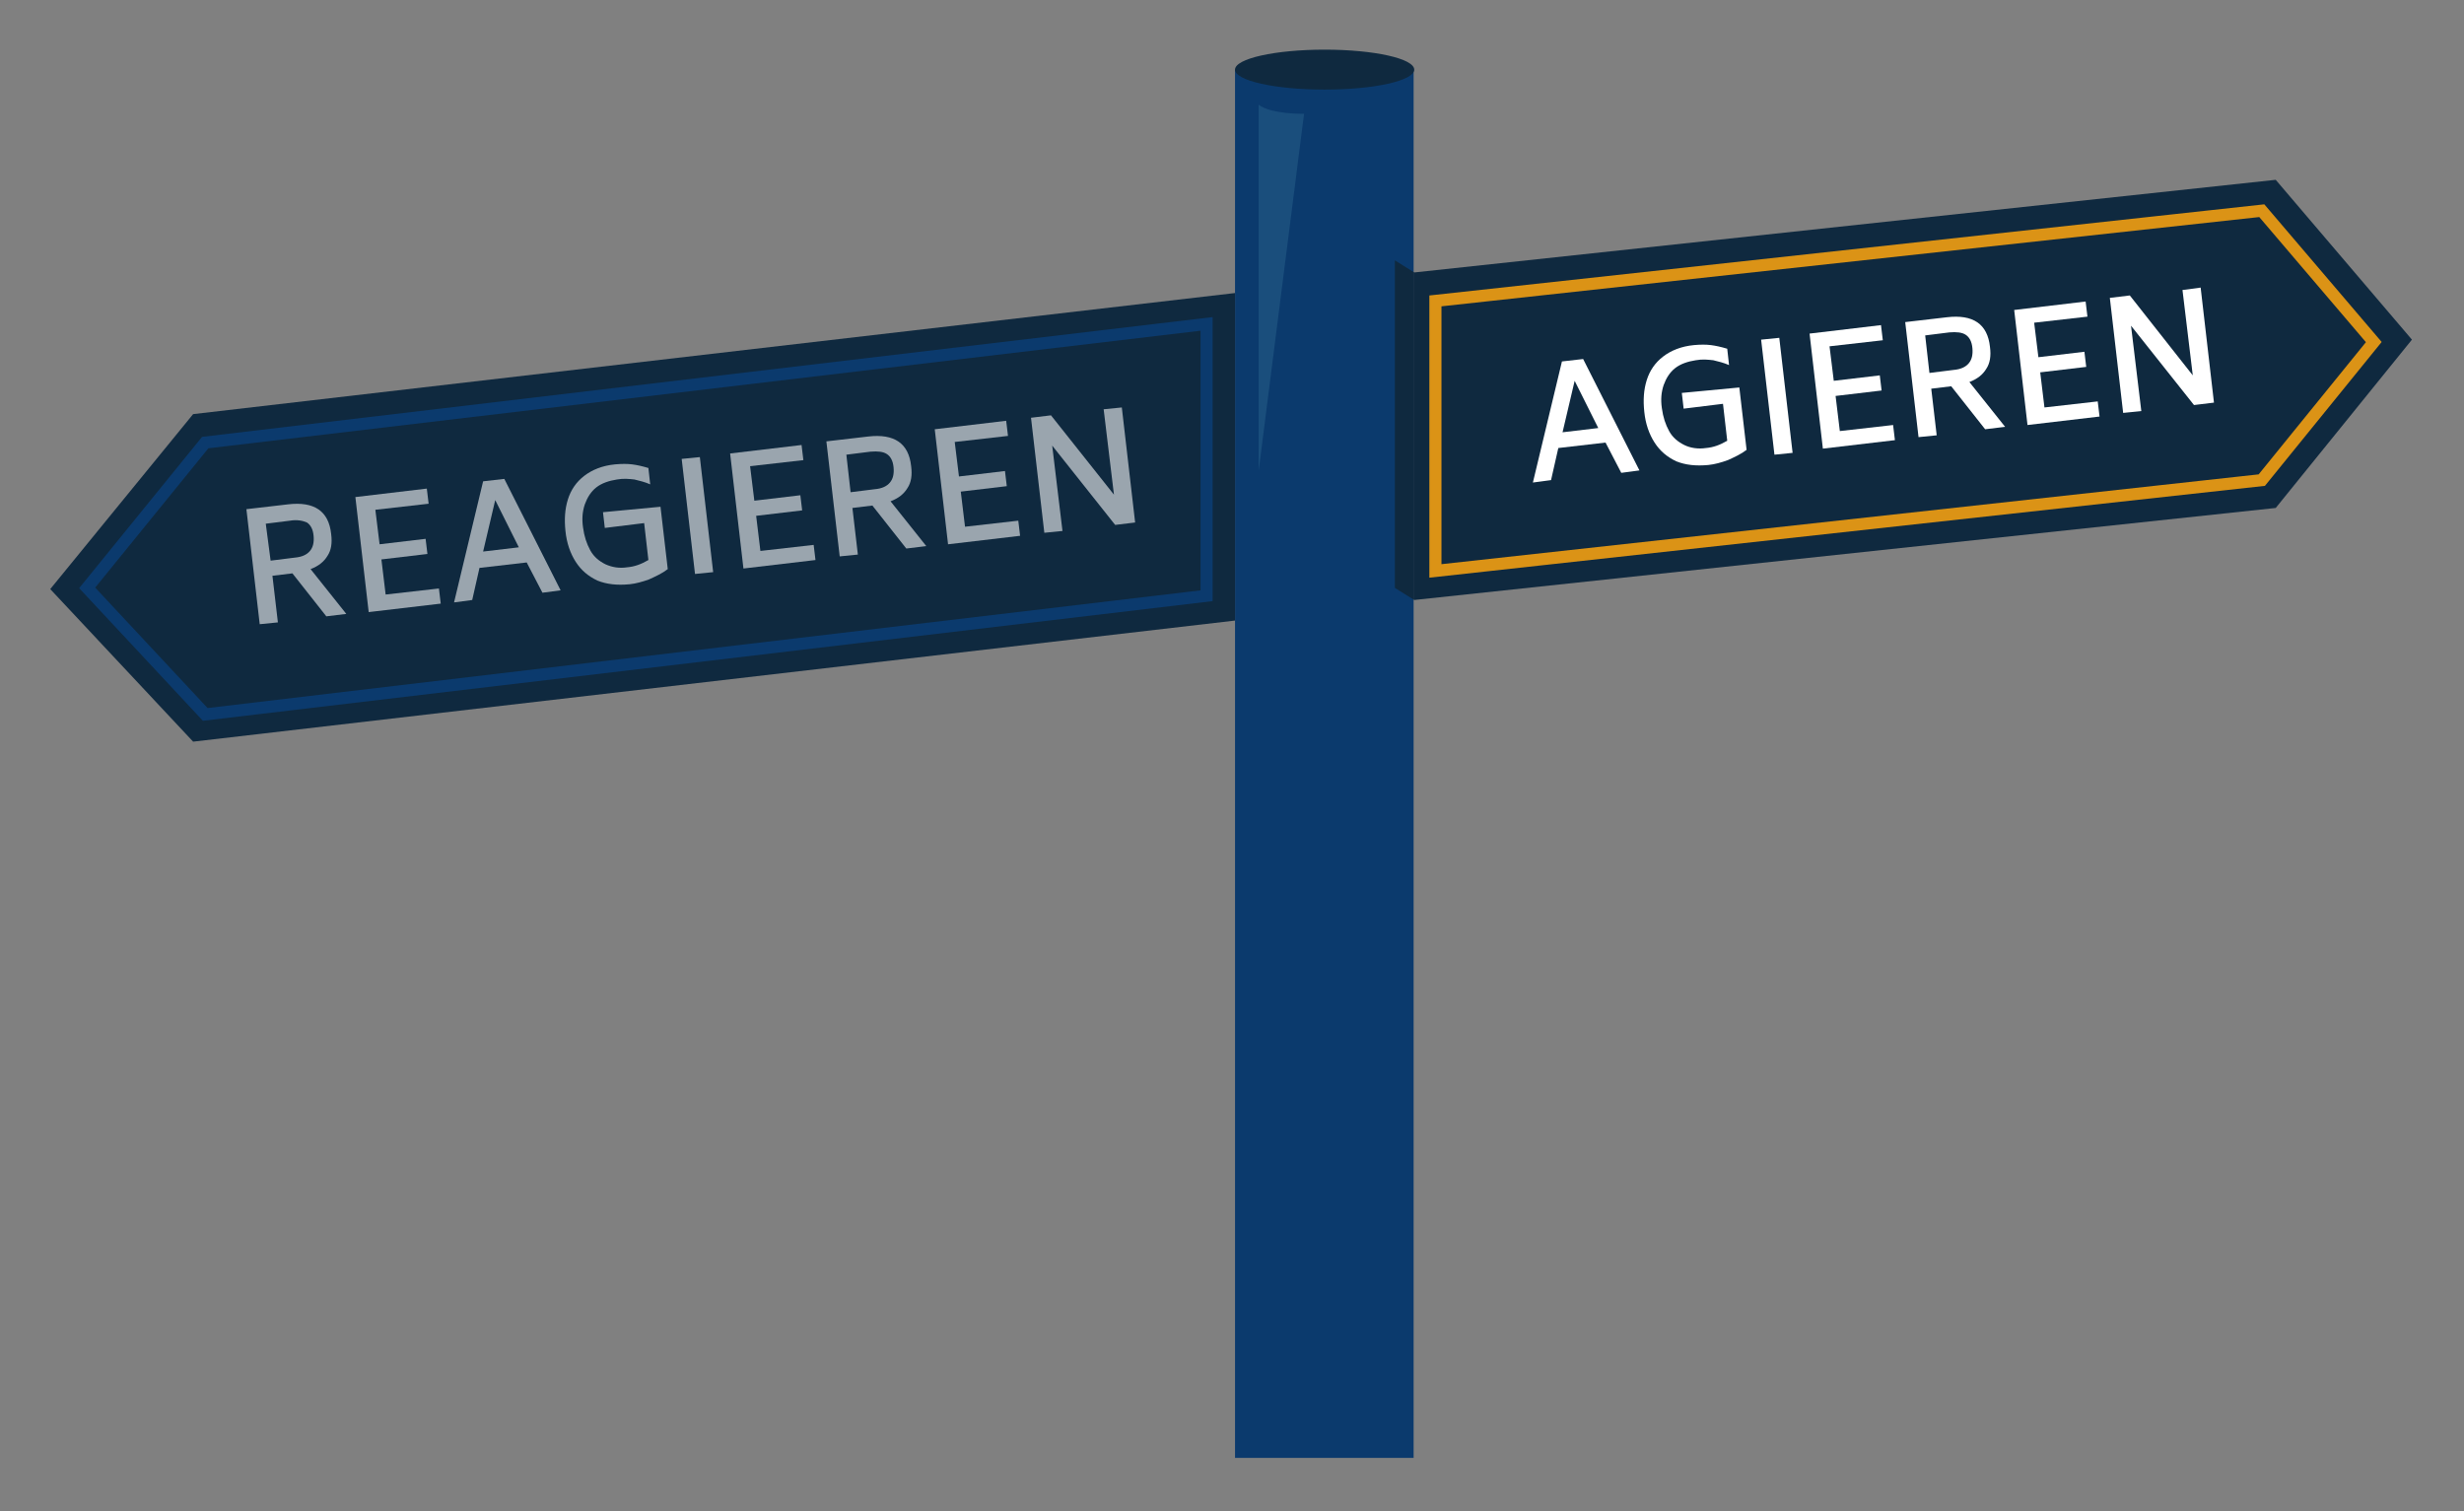 <?xml version="1.0" encoding="utf-8"?>
<!-- Generator: Adobe Illustrator 24.3.0, SVG Export Plug-In . SVG Version: 6.00 Build 0)  -->
<svg version="1.1" id="Ebene_1" xmlns="http://www.w3.org/2000/svg" xmlns:xlink="http://www.w3.org/1999/xlink" x="0px" y="0px"
	 viewBox="0 0 407 249.6" style="enable-background:new 0 0 407 249.6;" xml:space="preserve">
<rect x="0" y="0" width="407" height="249.6" fill="#808080" stroke="none"/>
<style type="text/css">
	.st0{fill:#0B3A6D;}
	.st1{fill:#0F293F;}
	.st2{fill:none;stroke:#DB9316;stroke-width:2;stroke-miterlimit:10;}
	.st3{fill:none;stroke:#0B3A6D;stroke-width:2;stroke-miterlimit:10;}
	.st4{enable-background:new    ;}
	.st5{fill:#FFFFFF;}
	.st6{opacity:0.58;enable-background:new    ;}
	.st7{fill:#1A4E7C;}
</style>
<rect x="204" y="11.5" class="st0" width="29.5" height="229.3"/>
<ellipse class="st1" cx="218.8" cy="11.5" rx="14.8" ry="3.3"/>
<polygon class="st1" points="233.6,99.1 230.4,97.1 230.4,43 233.6,45 "/>
<polygon class="st1" points="375.9,83.9 233.6,99.1 233.6,45 375.9,29.7 398.4,56.1 "/>
<polygon class="st2" points="373.6,79.3 237.1,94.3 237.1,49.7 373.6,34.8 392.1,56.5 "/>
<polygon class="st1" points="31.9,68.4 204,48.4 204,102.5 31.9,122.5 8.3,97.3 "/>
<polygon class="st3" points="33.9,73.1 199.3,53.5 199.3,98.4 33.9,118 14.4,97.1 "/>
<g class="st4">
	<path class="st5" d="M265.2,73.1l-7.8,0.9l-1.2,5.3l-3,0.4l4.8-20l3.5-0.4l9.3,18.4l-3,0.4L265.2,73.1z M264,70.7l-3.9-7.8l-2,8.5
		L264,70.7z"/>
	<path class="st5" d="M287.3,64l1.2,10.3c-0.9,0.7-2,1.2-3.1,1.7c-1.1,0.4-2.2,0.7-3.2,0.8c-2.1,0.2-3.8,0-5.3-0.6
		c-1.5-0.7-2.7-1.7-3.6-3.1c-0.9-1.4-1.5-3.1-1.7-5.1c-0.2-1.9-0.1-3.6,0.4-5.2c0.5-1.6,1.4-2.9,2.7-3.9c1.3-1,3-1.7,5.1-1.9
		c1.1-0.1,2-0.1,2.8,0s1.7,0.3,2.7,0.6l0.3,2.7c-0.9-0.4-1.8-0.6-2.6-0.8c-0.9-0.1-1.8-0.2-2.9,0c-1.3,0.2-2.5,0.6-3.4,1.3
		c-0.9,0.7-1.5,1.7-1.9,2.8c-0.4,1.2-0.5,2.4-0.3,3.8c0.2,1.5,0.6,2.7,1.2,3.8c0.6,1.1,1.5,1.8,2.5,2.3c1,0.5,2.3,0.7,3.6,0.5
		c1.2-0.1,2.3-0.5,3.5-1.2l-0.7-6.1l-6.5,0.8l-0.3-2.6L287.3,64z"/>
	<path class="st5" d="M290.9,56.1l3-0.3l2.2,19l-3,0.3L290.9,56.1z"/>
	<path class="st5" d="M312.7,70.2l0.3,2.5l-11.9,1.4l-2.2-19l11.8-1.4l0.3,2.5l-8.8,1l0.7,5.7l7.6-0.9l0.3,2.5l-7.6,0.9l0.7,5.8
		L312.7,70.2z"/>
	<path class="st5" d="M322.3,63.8l-3.3,0.4l0.9,7.7l-3,0.3l-2.2-19l6.9-0.8c4.3-0.5,6.7,1.1,7.1,4.9c0.2,1.5,0,2.7-0.6,3.6
		c-0.6,1-1.5,1.7-2.8,2.2l5.9,7.4l-3.3,0.4L322.3,63.8z M318.7,61.6l4-0.5c1.2-0.1,2-0.5,2.5-1.1c0.5-0.6,0.7-1.4,0.6-2.5
		s-0.5-1.8-1.1-2.2s-1.5-0.5-2.7-0.4l-4,0.5L318.7,61.6z"/>
	<path class="st5" d="M346.5,66.3l0.3,2.5l-11.9,1.4l-2.2-19l11.8-1.4l0.3,2.5l-8.8,1l0.7,5.7l7.6-0.9l0.3,2.5l-7.6,0.9l0.7,5.8
		L346.5,66.3z"/>
	<path class="st5" d="M363.5,47.5l2.2,19l-3.3,0.4l-10.4-13.1l1.7,14.1l-3,0.3l-2.2-19l3.3-0.4L362.2,62l-1.7-14.1L363.5,47.5z"/>
</g>
<g class="st6">
	<path class="st5" d="M48.3,94.7L45,95.1l0.9,7.7l-3,0.3l-2.2-19l6.9-0.8c4.3-0.5,6.7,1.1,7.1,4.9c0.2,1.5,0,2.7-0.6,3.6
		c-0.6,1-1.5,1.7-2.8,2.2l5.9,7.4l-3.3,0.4L48.3,94.7z M44.7,92.6l4-0.5c1.2-0.1,2-0.5,2.5-1.1c0.5-0.6,0.7-1.4,0.6-2.5
		c-0.1-1.1-0.5-1.8-1.1-2.2C50,86,49.1,85.8,47.9,86l-4,0.5L44.7,92.6z"/>
	<path class="st5" d="M72.5,97.2l0.3,2.5l-11.9,1.4l-2.2-19l11.8-1.4l0.3,2.5l-8.8,1l0.7,5.7l7.6-0.9l0.3,2.5l-7.6,0.9l0.7,5.8
		L72.5,97.2z"/>
	<path class="st5" d="M87,92.9l-7.8,0.9L78,99.1l-3,0.4l4.8-20l3.5-0.4l9.3,18.4l-3,0.4L87,92.9z M85.7,90.4l-3.9-7.8l-2,8.5
		L85.7,90.4z"/>
	<path class="st5" d="M109.1,83.7l1.2,10.3c-0.9,0.7-2,1.2-3.1,1.7c-1.1,0.4-2.2,0.7-3.2,0.8c-2.1,0.2-3.8,0-5.3-0.6
		c-1.5-0.7-2.7-1.7-3.6-3.1c-0.9-1.4-1.5-3.1-1.7-5.1c-0.2-1.9-0.1-3.6,0.4-5.2c0.5-1.6,1.4-2.9,2.7-3.9c1.3-1,3-1.7,5.1-1.9
		c1.1-0.1,2-0.1,2.8,0c0.8,0.1,1.7,0.3,2.7,0.6l0.3,2.7c-0.9-0.4-1.8-0.6-2.6-0.8c-0.9-0.1-1.8-0.2-2.9,0c-1.3,0.2-2.5,0.6-3.4,1.3
		c-0.9,0.7-1.5,1.7-1.9,2.8c-0.4,1.2-0.5,2.4-0.3,3.8c0.2,1.5,0.6,2.7,1.2,3.8c0.6,1.1,1.5,1.8,2.5,2.3c1.1,0.5,2.3,0.7,3.6,0.5
		c1.2-0.1,2.3-0.5,3.5-1.2l-0.7-6.1l-6.5,0.8l-0.3-2.6L109.1,83.7z"/>
	<path class="st5" d="M112.6,75.8l3-0.3l2.2,19l-3,0.3L112.6,75.8z"/>
	<path class="st5" d="M134.4,90l0.3,2.5l-11.9,1.4l-2.2-19l11.8-1.4l0.3,2.5l-8.8,1l0.7,5.7l7.6-0.9l0.3,2.5l-7.6,0.9l0.7,5.8
		L134.4,90z"/>
	<path class="st5" d="M144.1,83.5l-3.3,0.4l0.9,7.7l-3,0.3l-2.2-19l6.9-0.8c4.3-0.5,6.7,1.1,7.1,4.9c0.2,1.5,0,2.7-0.6,3.6
		c-0.6,1-1.5,1.7-2.8,2.2l5.9,7.4l-3.3,0.4L144.1,83.5z M140.5,81.3l4-0.5c1.2-0.1,2-0.5,2.5-1.1s0.7-1.4,0.6-2.5
		c-0.1-1.1-0.5-1.8-1.1-2.2c-0.6-0.4-1.5-0.5-2.7-0.4l-4,0.5L140.5,81.3z"/>
	<path class="st5" d="M168.2,86l0.3,2.5l-11.9,1.4l-2.2-19l11.8-1.4l0.3,2.5l-8.8,1l0.7,5.7l7.6-0.9l0.3,2.5l-7.6,0.9l0.7,5.8
		L168.2,86z"/>
	<path class="st5" d="M185.3,67.3l2.2,19l-3.3,0.4l-10.4-13.1l1.7,14.1l-3,0.3l-2.2-19l3.3-0.4L184,81.7l-1.7-14.1L185.3,67.3z"/>
</g>
<path class="st7" d="M207.9,17.3v60.5l7.5-59C215.4,18.8,210,18.9,207.9,17.3z"/>
</svg>
